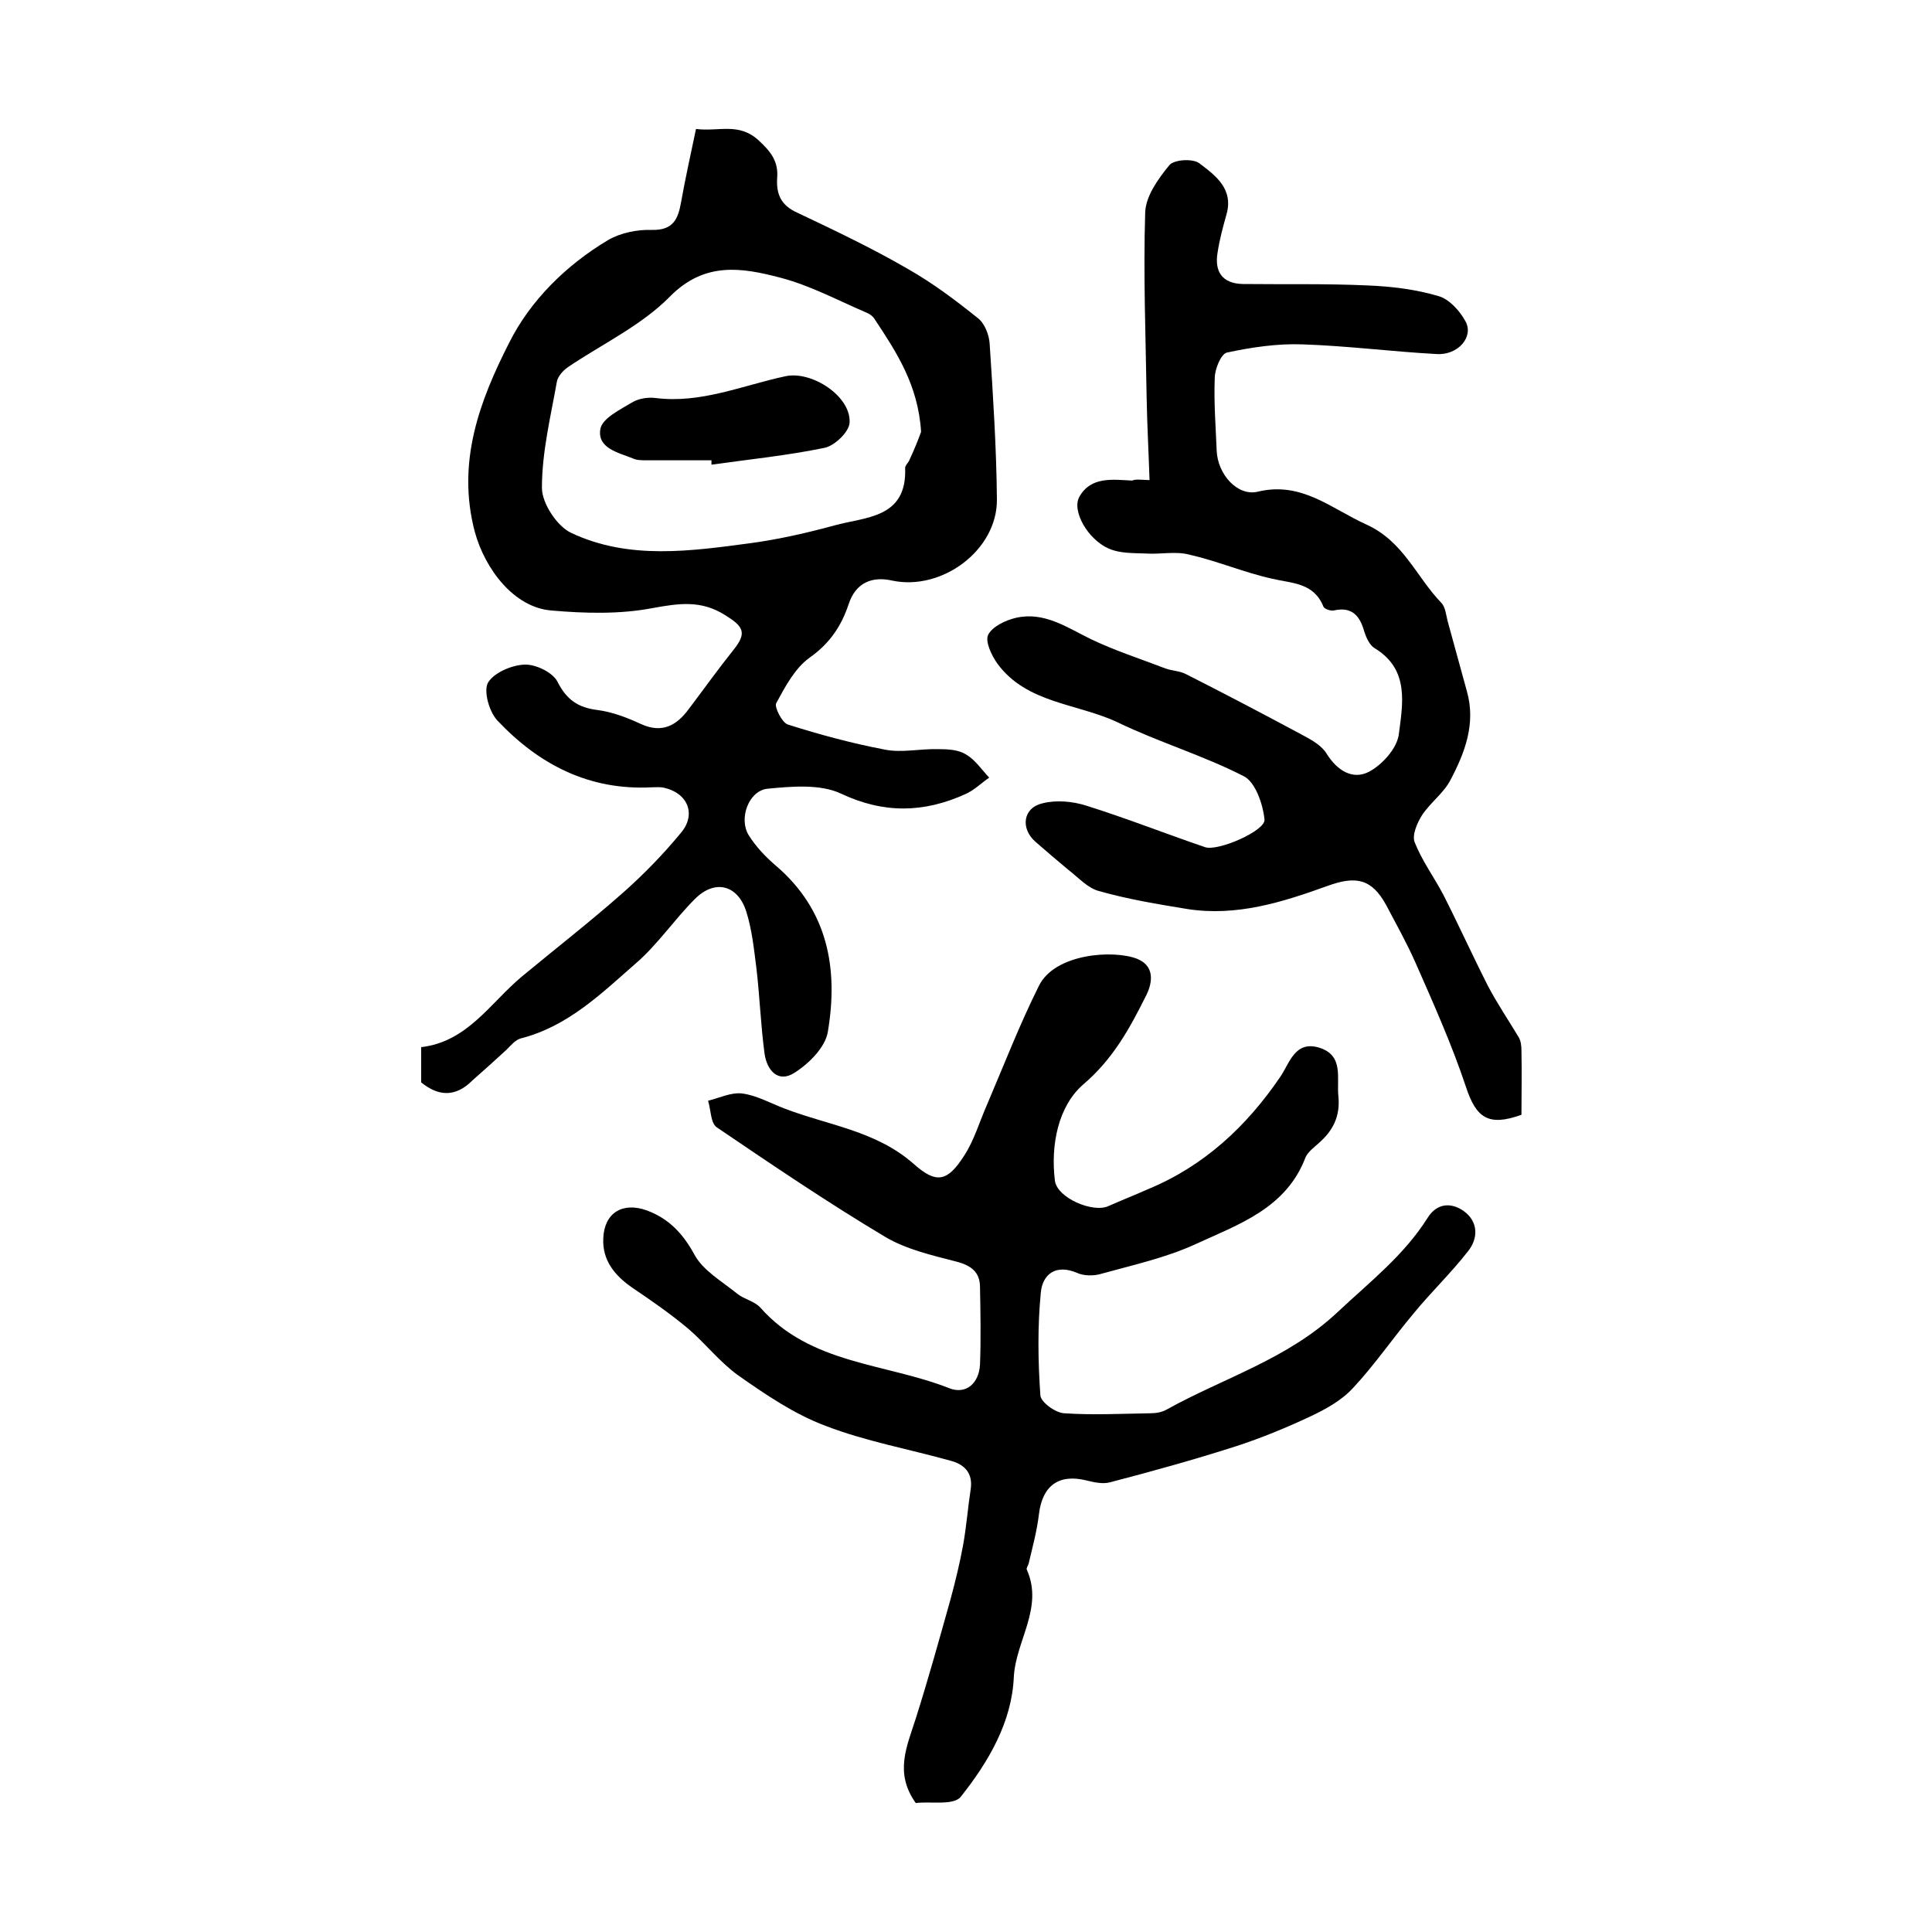<?xml version="1.0" encoding="utf-8"?>
<!-- Generator: Adobe Illustrator 22.0.0, SVG Export Plug-In . SVG Version: 6.00 Build 0)  -->
<svg version="1.1" id="图层_1" xmlns="http://www.w3.org/2000/svg" xmlns:xlink="http://www.w3.org/1999/xlink" x="0px" y="0px"
	 viewBox="0 0 400 400" style="enable-background:new 0 0 400 400;" xml:space="preserve">
<style type="text/css">
	.st0{fill:#FFFFFF;}
</style>
<g>
	
	<path d="M87.2,224.1c0-2.2,0-4.5,0-7.3c9.5-1.1,14.2-9,20.7-14.5c7-5.8,14.2-11.4,21-17.4c4.3-3.8,8.4-8,12.1-12.5
		c3.2-3.8,1.4-8.2-3.5-9.3c-0.8-0.2-1.7-0.1-2.5-0.1c-13,0.7-23.4-4.7-32-13.8c-1.7-1.8-2.9-6-2-7.8c1.2-2.1,4.9-3.7,7.6-3.8
		c2.3-0.1,5.8,1.6,6.8,3.5c1.9,3.8,4.3,5.4,8.3,5.9c3.1,0.4,6.2,1.6,9,2.9c4.4,2,7.4,0.3,9.9-3.1c3.1-4.1,6.1-8.3,9.3-12.3
		c2.8-3.5,2-4.8-1.7-7.1c-5-3.2-9.6-2.5-15.1-1.5c-6.8,1.3-14,1.1-20.9,0.5c-7.8-0.6-13.8-8.6-15.9-16.3c-3.8-14.4,1-27.1,7.1-39.1
		c4.4-8.8,11.8-16.1,20.5-21.3c2.6-1.5,6-2.2,9.1-2.1c4.4,0.1,5.4-2.3,6-5.7c0.9-5,2-10,3.1-15.2c4.7,0.6,8.8-1.4,12.9,2.3
		c2.6,2.4,4.2,4.4,3.9,7.9c-0.2,3.3,0.8,5.6,4.1,7.1c7.8,3.7,15.6,7.4,23,11.7c5.1,2.9,9.9,6.5,14.5,10.2c1.4,1.1,2.3,3.5,2.4,5.3
		c0.7,10.7,1.4,21.5,1.5,32.2c0.1,10.5-11.4,19-21.7,16.8c-4-0.9-7.5,0.3-9,4.9c-1.5,4.5-3.9,8.1-8,11c-3.1,2.2-5.1,6-7,9.5
		c-0.4,0.8,1.2,4,2.4,4.4c6.6,2.1,13.3,3.9,20.1,5.2c3.5,0.7,7.3-0.2,11-0.1c2,0,4.2,0.1,5.8,1.1c1.9,1.1,3.2,3.1,4.8,4.8
		c-1.6,1.1-3.1,2.6-4.9,3.4c-8.6,3.9-16.9,4.1-25.8-0.1c-4.3-2-10.1-1.5-15.2-1c-3.9,0.4-6,6.2-3.9,9.6c1.5,2.4,3.5,4.5,5.6,6.3
		c10.8,9.2,13,21.3,10.8,34.4c-0.5,3.2-3.9,6.6-6.9,8.5c-3.4,2.2-5.7-0.5-6.2-3.9c-0.8-5.9-1-11.9-1.7-17.8
		c-0.5-3.9-0.9-7.9-2.1-11.7c-1.8-5.6-6.6-6.7-10.7-2.5c-4.2,4.2-7.6,9.3-12.1,13.2c-7.2,6.3-14.1,13.1-23.9,15.6
		c-1.1,0.3-2.1,1.5-3,2.4c-2.3,2.1-4.6,4.2-7,6.3C94.4,227.1,90.9,227.1,87.2,224.1z M190.7,89.4c-0.6-9.7-5.1-16.5-9.6-23.3
		c-0.4-0.7-1.2-1.2-2-1.5c-5.8-2.5-11.4-5.5-17.5-7.1c-8-2.1-15.7-3.4-22.9,3.9c-5.9,6-14,9.8-21.1,14.6c-1,0.7-2.1,1.9-2.3,3
		c-1.3,7.3-3.1,14.6-3.1,22c0,3.2,3.1,7.9,6,9.3c12,5.7,24.9,3.8,37.6,2.1c5.7-0.8,11.4-2.1,16.9-3.6c6.4-1.8,15.1-1.4,14.7-11.9
		c0-0.6,0.7-1.1,0.9-1.7C189.3,93.1,190.2,90.8,190.7,89.4z"/>
	<path d="M189.6,373.3c-4.5-6.3-1.8-11.8,0-17.5c2.6-8.2,4.9-16.5,7.2-24.7c1-3.7,1.9-7.4,2.6-11.2c0.7-3.9,1-7.9,1.6-11.8
		c0.4-3.3-1.5-5-4.3-5.7c-8.6-2.4-17.5-4-25.8-7.2c-6.4-2.4-12.3-6.4-18-10.4c-3.8-2.7-6.8-6.6-10.4-9.7c-3.7-3.1-7.6-5.8-11.6-8.5
		c-3.6-2.5-6.2-5.6-6-10.2c0.2-5.3,4-7.6,9-5.8c4.6,1.7,7.5,4.8,9.9,9.2c1.8,3.3,5.7,5.5,8.9,8.1c1.4,1.1,3.5,1.5,4.7,2.8
		c10.4,11.8,25.9,11.5,39.1,16.7c3.5,1.4,6.2-1,6.4-4.9c0.2-5.3,0.1-10.7,0-16c0-3.1-1.8-4.5-4.9-5.3c-5-1.3-10.3-2.5-14.7-5.1
		c-11.9-7.1-23.4-14.9-34.9-22.7c-1.3-0.9-1.2-3.6-1.8-5.5c2.4-0.6,4.8-1.8,7.1-1.5c3,0.4,5.8,2,8.7,3.1c9.1,3.5,19,4.6,26.8,11.5
		c4.7,4.2,7,3.6,10.4-1.7c2.1-3.2,3.2-7.1,4.8-10.7c3.5-8.2,6.7-16.5,10.7-24.5c3.3-6.7,15.4-7.5,20.3-5.6c3.5,1.4,3.4,4.6,1.9,7.6
		c-3.4,6.8-6.8,13.1-13,18.4c-5.2,4.5-6.8,12.5-5.9,19.9c0.4,3.6,7.9,6.8,11.1,5.3c2.7-1.2,5.5-2.3,8.2-3.5
		c11.6-4.8,20.4-13,27.4-23.3c1.9-2.8,3-7.5,8-6c5.2,1.6,3.6,6.3,4,10.1c0.4,4.1-1.1,7.1-4.1,9.7c-1,0.9-2.2,1.8-2.7,2.9
		c-4,10.6-13.9,13.9-22.8,18c-6.1,2.8-12.9,4.3-19.4,6.1c-1.6,0.5-3.7,0.5-5.2-0.2c-4.3-1.8-7,0.3-7.4,4c-0.7,7.1-0.6,14.3-0.1,21.4
		c0.1,1.4,3.1,3.6,4.9,3.7c5.9,0.4,11.9,0.1,17.9,0c1.1,0,2.4-0.2,3.4-0.8c11.9-6.6,25-10.4,35.4-20.2c6.6-6.2,13.7-11.7,18.6-19.5
		c1.9-3,4.8-3.2,7.4-1.4c3.1,2.2,3.1,5.7,0.9,8.4c-3.5,4.5-7.6,8.4-11.2,12.8c-4.3,5.1-8.1,10.7-12.6,15.5c-2.4,2.6-5.7,4.4-8.9,5.9
		c-4.9,2.3-10,4.4-15.2,6.1c-8.7,2.8-17.4,5.2-26.2,7.5c-1.5,0.4-3.3,0-4.9-0.4c-5.7-1.4-9.1,1.1-9.8,7c-0.4,3.4-1.3,6.7-2.1,10.1
		c-0.1,0.5-0.6,1.1-0.4,1.4c3.5,7.9-2.3,14.7-2.7,22.2c-0.4,9.3-5.2,17.5-10.9,24.7C197.6,373.9,192.6,372.9,189.6,373.3z"/>
	<path d="M238,99.4c-0.2-6.1-0.5-11.5-0.6-17c-0.2-12.8-0.7-25.6-0.3-38.4c0.1-3.4,2.7-7,5-9.8c1-1.2,4.9-1.4,6.2-0.4
		c3.3,2.5,7.2,5.3,5.6,10.7c-0.7,2.5-1.4,5.1-1.8,7.7c-0.7,4,0.9,6.5,5.2,6.6c8.6,0.1,17.3-0.1,25.9,0.3c4.9,0.2,9.9,0.8,14.6,2.2
		c2.2,0.6,4.4,3,5.6,5.2c1.8,3.2-1.5,7.1-6,6.8c-9.2-0.5-18.5-1.7-27.7-2c-5.2-0.2-10.6,0.6-15.7,1.7c-1.2,0.3-2.5,3.4-2.5,5.3
		c-0.2,5,0.2,10,0.4,15c0.2,4.9,4.3,9.5,8.5,8.5c9.1-2.2,15.2,3.5,22.5,6.8c7.7,3.5,10.3,10.8,15.5,16.2c0.9,0.9,1,2.7,1.4,4.1
		c1.3,4.7,2.6,9.5,3.9,14.2c1.9,6.7-0.4,12.7-3.4,18.4c-1.4,2.7-4.2,4.7-5.9,7.3c-1,1.6-2.1,4.1-1.5,5.6c1.5,3.8,4,7.2,5.9,10.8
		c3.2,6.3,6.1,12.7,9.3,19c1.9,3.6,4.2,7,6.3,10.5c0.5,0.8,0.6,1.9,0.6,2.8c0.1,4.5,0,9,0,13.3c-6.9,2.5-9.4,0.6-11.5-5.8
		c-2.9-8.7-6.7-17.2-10.4-25.6c-1.8-4.1-4-8-6.1-12c-3-5.5-6.3-6.1-12.1-4c-9.4,3.4-18.9,6.4-29.1,4.8c-6.1-1-12.2-2-18.2-3.7
		c-2.4-0.6-4.3-2.8-6.4-4.4c-2.3-1.9-4.6-3.9-6.8-5.8c-3.2-2.8-2.6-7.1,1.5-8c2.8-0.7,6.2-0.4,9,0.5c8.3,2.6,16.4,5.8,24.6,8.6
		c2.7,0.9,12.5-3.4,12.3-5.7c-0.3-3.2-1.9-7.8-4.3-9c-8.4-4.3-17.5-7-26-11.1c-8.4-4-18.9-3.9-25-12.2c-1.2-1.7-2.6-4.6-1.9-6
		c0.9-1.7,3.6-3,5.8-3.5c5.8-1.3,10.5,2,15.4,4.4c5,2.4,10.3,4.1,15.5,6.1c1.4,0.5,3,0.5,4.3,1.2c8.1,4.1,16.1,8.3,24.1,12.6
		c1.9,1,4,2.2,5,3.9c2.2,3.5,5.4,5.4,8.7,3.7c2.7-1.4,5.8-4.8,6.2-7.7c0.8-6.3,2.3-13.5-5-17.9c-1-0.6-1.7-2.1-2.1-3.3
		c-0.9-3.3-2.5-5.4-6.4-4.5c-0.6,0.1-1.9-0.3-2.1-0.8c-2-5-6.5-4.8-10.7-5.8c-5.8-1.3-11.4-3.7-17.2-5c-2.8-0.7-5.9,0-8.8-0.2
		c-2.6-0.1-5.4,0-7.7-1c-4.4-1.9-7.8-7.9-6.1-10.8c2.4-4.2,6.9-3.5,10.9-3.3C235.1,99.2,235.7,99.3,238,99.4z"/>
	
	<path d="M147.3,95.3c-4.5,0-8.9,0-13.4,0c-1,0-2.1,0-2.9-0.4c-3-1.2-7.4-2.1-6.7-6.1c0.4-2.2,4.1-4,6.6-5.5
		c1.3-0.8,3.3-1.1,4.8-0.9c9.4,1.2,18-2.6,26.9-4.5c5.4-1.2,13.6,4.1,13.3,9.6c-0.1,1.9-3,4.7-5.1,5.2c-7.7,1.6-15.6,2.4-23.5,3.5
		C147.3,95.9,147.3,95.6,147.3,95.3z"/>
</g>
</svg>

